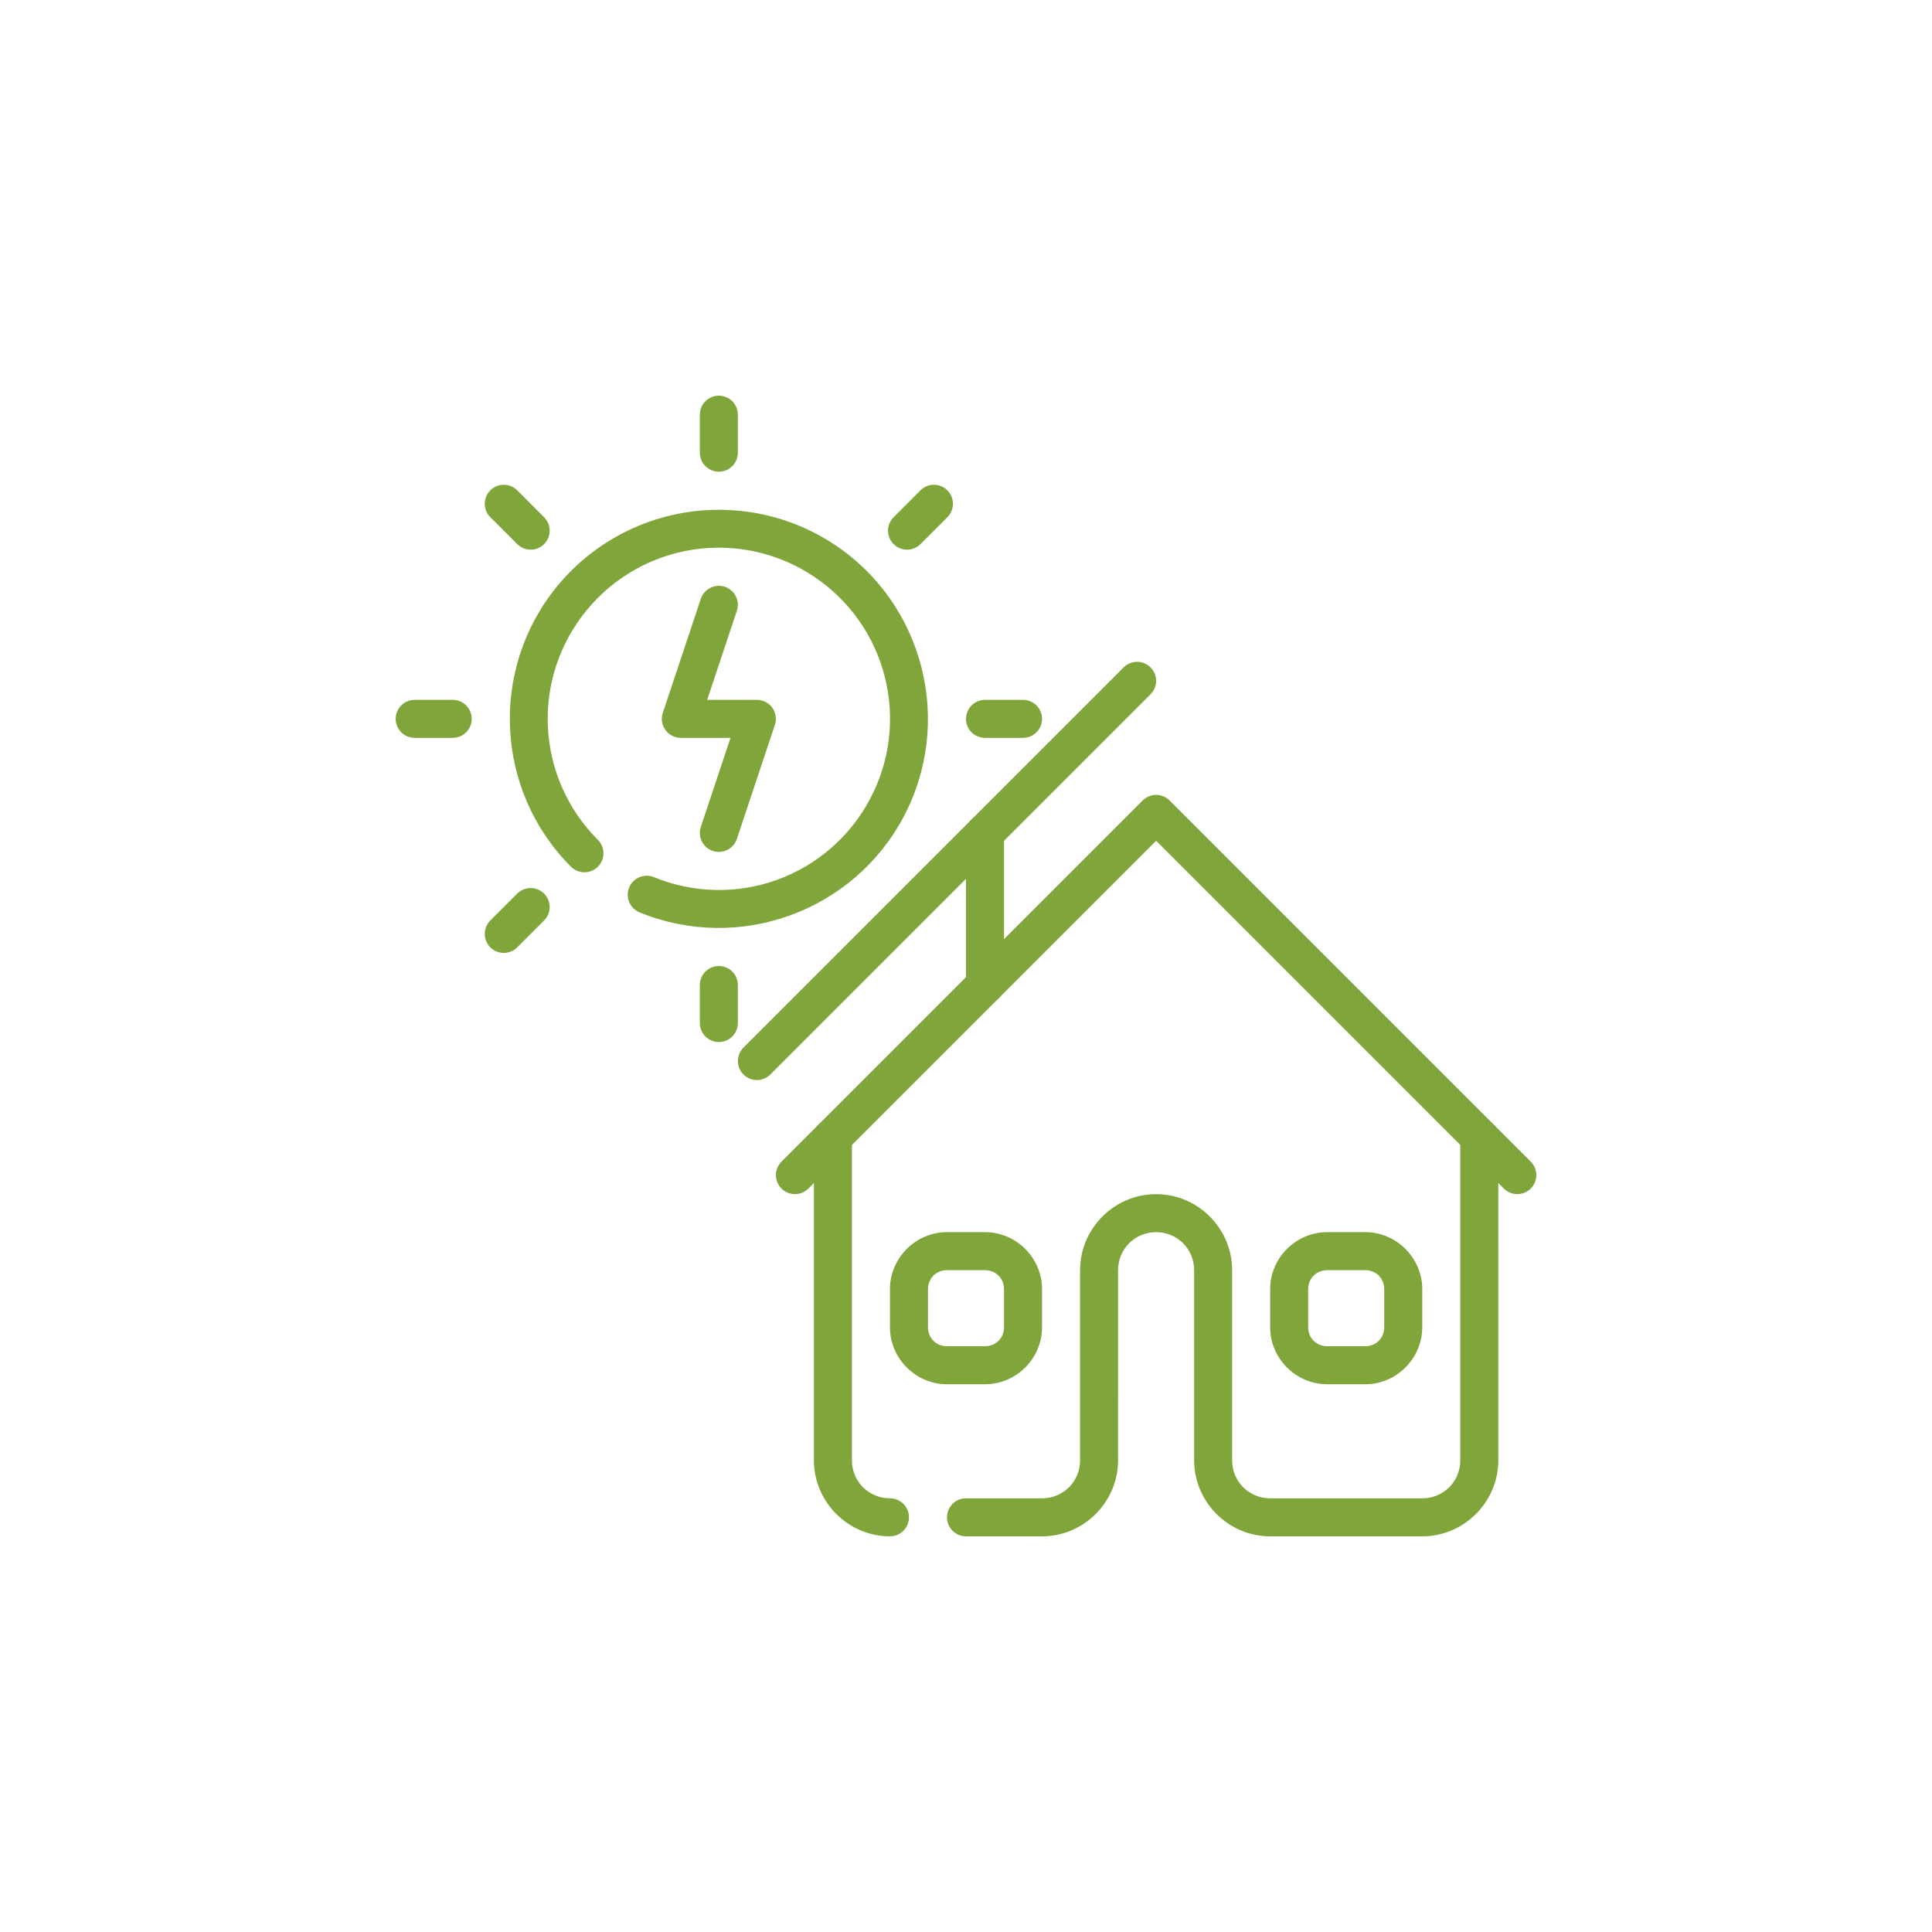 <?xml version="1.0" encoding="UTF-8"?>
<svg width="752pt" height="752pt" version="1.1" viewBox="0 0 752 752" xmlns="http://www.w3.org/2000/svg">
 <g fill="#80A53A">
  <path d="m324.2 435.2c-4.086 0-7.398 3.312-7.398 7.398v125.8c0 16.258 13.34 29.598 29.598 29.598 1.961 0 3.844-0.781 5.234-2.168 1.387-1.387 2.164-3.269 2.164-5.231 0-1.965-0.777-3.844-2.164-5.234-1.391-1.387-3.273-2.168-5.234-2.168-8.258 0-14.801-6.543-14.801-14.801v-125.79c0-1.961-0.777-3.844-2.164-5.231-1.391-1.387-3.269-2.168-5.234-2.168zm251.59 0c-4.086 0-7.398 3.312-7.398 7.398v125.8c0 8.258-6.543 14.801-14.801 14.801h-59.199c-8.258 0-14.801-6.543-14.801-14.801l0.004-73.996c0-16.258-13.34-29.598-29.598-29.598s-29.598 13.34-29.598 29.598v73.996c0 8.258-6.543 14.801-14.801 14.801h-29.598l-0.004-0.004c-4.086 0-7.398 3.316-7.398 7.402 0 1.961 0.781 3.844 2.168 5.231s3.269 2.168 5.231 2.168h29.598c16.258 0 29.598-13.34 29.598-29.598l0.004-73.996c0-8.258 6.543-14.801 14.801-14.801s14.801 6.543 14.801 14.801v73.996c0 16.258 13.34 29.598 29.598 29.598h59.199c16.258 0 29.598-13.34 29.598-29.598l-0.004-125.8c0-1.961-0.777-3.844-2.164-5.231-1.391-1.387-3.269-2.168-5.234-2.168z"/>
  <path d="m444.77 311.57-140.59 140.59v0.004c-2.887 2.887-2.887 7.57 0 10.461 2.891 2.891 7.574 2.891 10.465 0l135.36-135.36 135.36 135.36h-0.004c2.891 2.891 7.574 2.891 10.465 0s2.891-7.574 0-10.461l-140.59-140.59v-0.004c-2.891-2.887-7.574-2.887-10.465 0z"/>
  <path d="m383.4 316.8c-4.09 0-7.402 3.312-7.402 7.398v59.199c0 1.961 0.781 3.844 2.168 5.231 1.387 1.387 3.269 2.168 5.234 2.168 1.961 0 3.844-0.781 5.231-2.168 1.387-1.387 2.168-3.269 2.168-5.231v-59.199c0-1.961-0.781-3.844-2.168-5.231-1.387-1.391-3.269-2.168-5.231-2.168z"/>
  <path d="m437.37 259.77-147.99 147.99v0.004c-2.891 2.887-2.891 7.574 0 10.461 2.887 2.891 7.57 2.891 10.461 0l147.99-147.99h0.004c2.887-2.891 2.887-7.574 0-10.465-2.891-2.887-7.574-2.887-10.465 0zm-154.96-61.297c-25.293-0.82-49.531 10.176-65.578 29.746-26.469 32.316-24.121 79.605 5.418 109.14 2.891 2.891 7.574 2.891 10.465 0 1.387-1.387 2.168-3.269 2.168-5.234 0-1.965-0.781-3.848-2.168-5.234-11.703-11.676-18.637-27.285-19.453-43.793-0.82-16.508 4.539-32.727 15.027-45.5 10.457-12.801 25.305-21.246 41.648-23.695 16.344-2.449 33.016 1.277 46.762 10.449 13.773 9.141 23.652 23.082 27.703 39.105 4.055 16.023 1.996 32.984-5.777 47.574-7.734 14.605-20.629 25.812-36.176 31.426-15.543 5.617-32.621 5.246-47.906-1.043-1.816-0.746-3.856-0.738-5.664 0.02-1.812 0.758-3.25 2.203-3.992 4.019-0.746 1.816-0.738 3.856 0.02 5.668 0.758 1.809 2.203 3.246 4.019 3.992 38.648 15.844 83.172-0.246 102.77-37.141 19.586-36.895 7.992-82.789-26.785-105.93-12.617-8.41-27.34-13.113-42.496-13.57zm-2.606-44.465c-4.086 0-7.398 3.312-7.398 7.398v14.801c0 1.961 0.777 3.844 2.168 5.231 1.387 1.387 3.269 2.168 5.231 2.168 1.965 0 3.844-0.781 5.234-2.168 1.387-1.387 2.164-3.269 2.164-5.231v-14.801c0-1.961-0.777-3.844-2.164-5.234-1.391-1.387-3.269-2.164-5.234-2.164zm88.797 325.59c-12.172 0-22.199 10.027-22.199 22.199v14.801c0 12.172 10.027 22.199 22.199 22.199h14.801c12.172 0 22.199-10.027 22.199-22.199v-14.801c0-12.172-10.027-22.199-22.199-22.199zm0 14.801h14.801c4.227 0 7.398 3.176 7.398 7.398v14.801c0 4.227-3.176 7.398-7.398 7.398h-14.801c-4.227 0-7.398-3.176-7.398-7.398v-14.801c0-4.227 3.176-7.398 7.398-7.398z"/>
  <path d="m282.14 228.39c-3.875-1.285-8.059 0.805-9.355 4.68l-14.801 44.398h0.004c-0.754 2.254-0.375 4.734 1.016 6.66 1.391 1.93 3.621 3.074 6 3.074h19.336l-11.551 34.66h-0.004c-1.285 3.875 0.805 8.062 4.68 9.355 3.871 1.289 8.059-0.805 9.352-4.676l14.801-44.398c0.75-2.258 0.371-4.734-1.02-6.664-1.387-1.93-3.621-3.074-5.996-3.074h-19.336l11.551-34.66c1.289-3.875-0.805-8.059-4.676-9.355zm-2.34 147.61c-4.086 0-7.398 3.312-7.398 7.402v14.801-0.004c0 1.965 0.777 3.848 2.168 5.234 1.387 1.387 3.269 2.168 5.231 2.168 1.965 0 3.844-0.781 5.234-2.168 1.387-1.387 2.164-3.269 2.164-5.234v-14.801 0.004c0-1.965-0.777-3.848-2.164-5.234-1.391-1.387-3.269-2.168-5.234-2.168zm103.6-103.6v0.004c-4.09 0-7.402 3.312-7.402 7.398 0 1.965 0.781 3.844 2.168 5.234 1.387 1.387 3.269 2.164 5.234 2.164h14.801-0.004c1.965 0 3.848-0.777 5.234-2.164 1.387-1.391 2.168-3.269 2.168-5.234 0-1.961-0.781-3.844-2.168-5.231-1.387-1.391-3.269-2.168-5.234-2.168zm-221.99 0.004c-4.086 0-7.398 3.312-7.398 7.398 0 1.965 0.777 3.844 2.164 5.234 1.391 1.387 3.273 2.164 5.234 2.164h14.801c1.961 0 3.844-0.777 5.231-2.164 1.387-1.391 2.168-3.269 2.168-5.234 0-1.961-0.781-3.844-2.168-5.231-1.387-1.391-3.269-2.168-5.231-2.168zm196.88-81.547-10.469 10.465c-2.891 2.891-2.891 7.574 0 10.465 1.387 1.387 3.269 2.168 5.234 2.168s3.848-0.781 5.234-2.168l10.465-10.465c1.391-1.387 2.168-3.273 2.168-5.234 0-1.965-0.777-3.848-2.168-5.238-2.891-2.887-7.574-2.887-10.465 0zm-151.75 154.8c-1.957 0-3.836 0.777-5.223 2.16l-10.465 10.461c-1.387 1.391-2.168 3.273-2.168 5.238 0 1.961 0.781 3.848 2.168 5.234 2.891 2.887 7.574 2.887 10.465 0l10.465-10.469v-0.004c2.887-2.887 2.887-7.57 0-10.461-1.391-1.387-3.277-2.164-5.242-2.16zm-10.453-156.97c-1.961 0-3.844 0.777-5.234 2.16-1.387 1.391-2.168 3.273-2.168 5.238 0 1.961 0.781 3.848 2.168 5.234l10.465 10.465c2.891 2.887 7.574 2.887 10.465 0 2.887-2.891 2.887-7.574 0-10.465l-10.465-10.473c-1.391-1.383-3.269-2.16-5.231-2.16zm320.5 290.91c-12.172 0-22.199 10.027-22.199 22.199v14.801c0 12.172 10.027 22.199 22.199 22.199h14.801c12.172 0 22.199-10.027 22.199-22.199v-14.801c0-12.172-10.027-22.199-22.199-22.199zm0 14.801h14.801c4.227 0 7.398 3.176 7.398 7.398v14.801c0 4.227-3.176 7.398-7.398 7.398h-14.801c-4.227 0-7.398-3.176-7.398-7.398v-14.801c0-4.227 3.176-7.398 7.398-7.398z"/>
 </g>
</svg>
